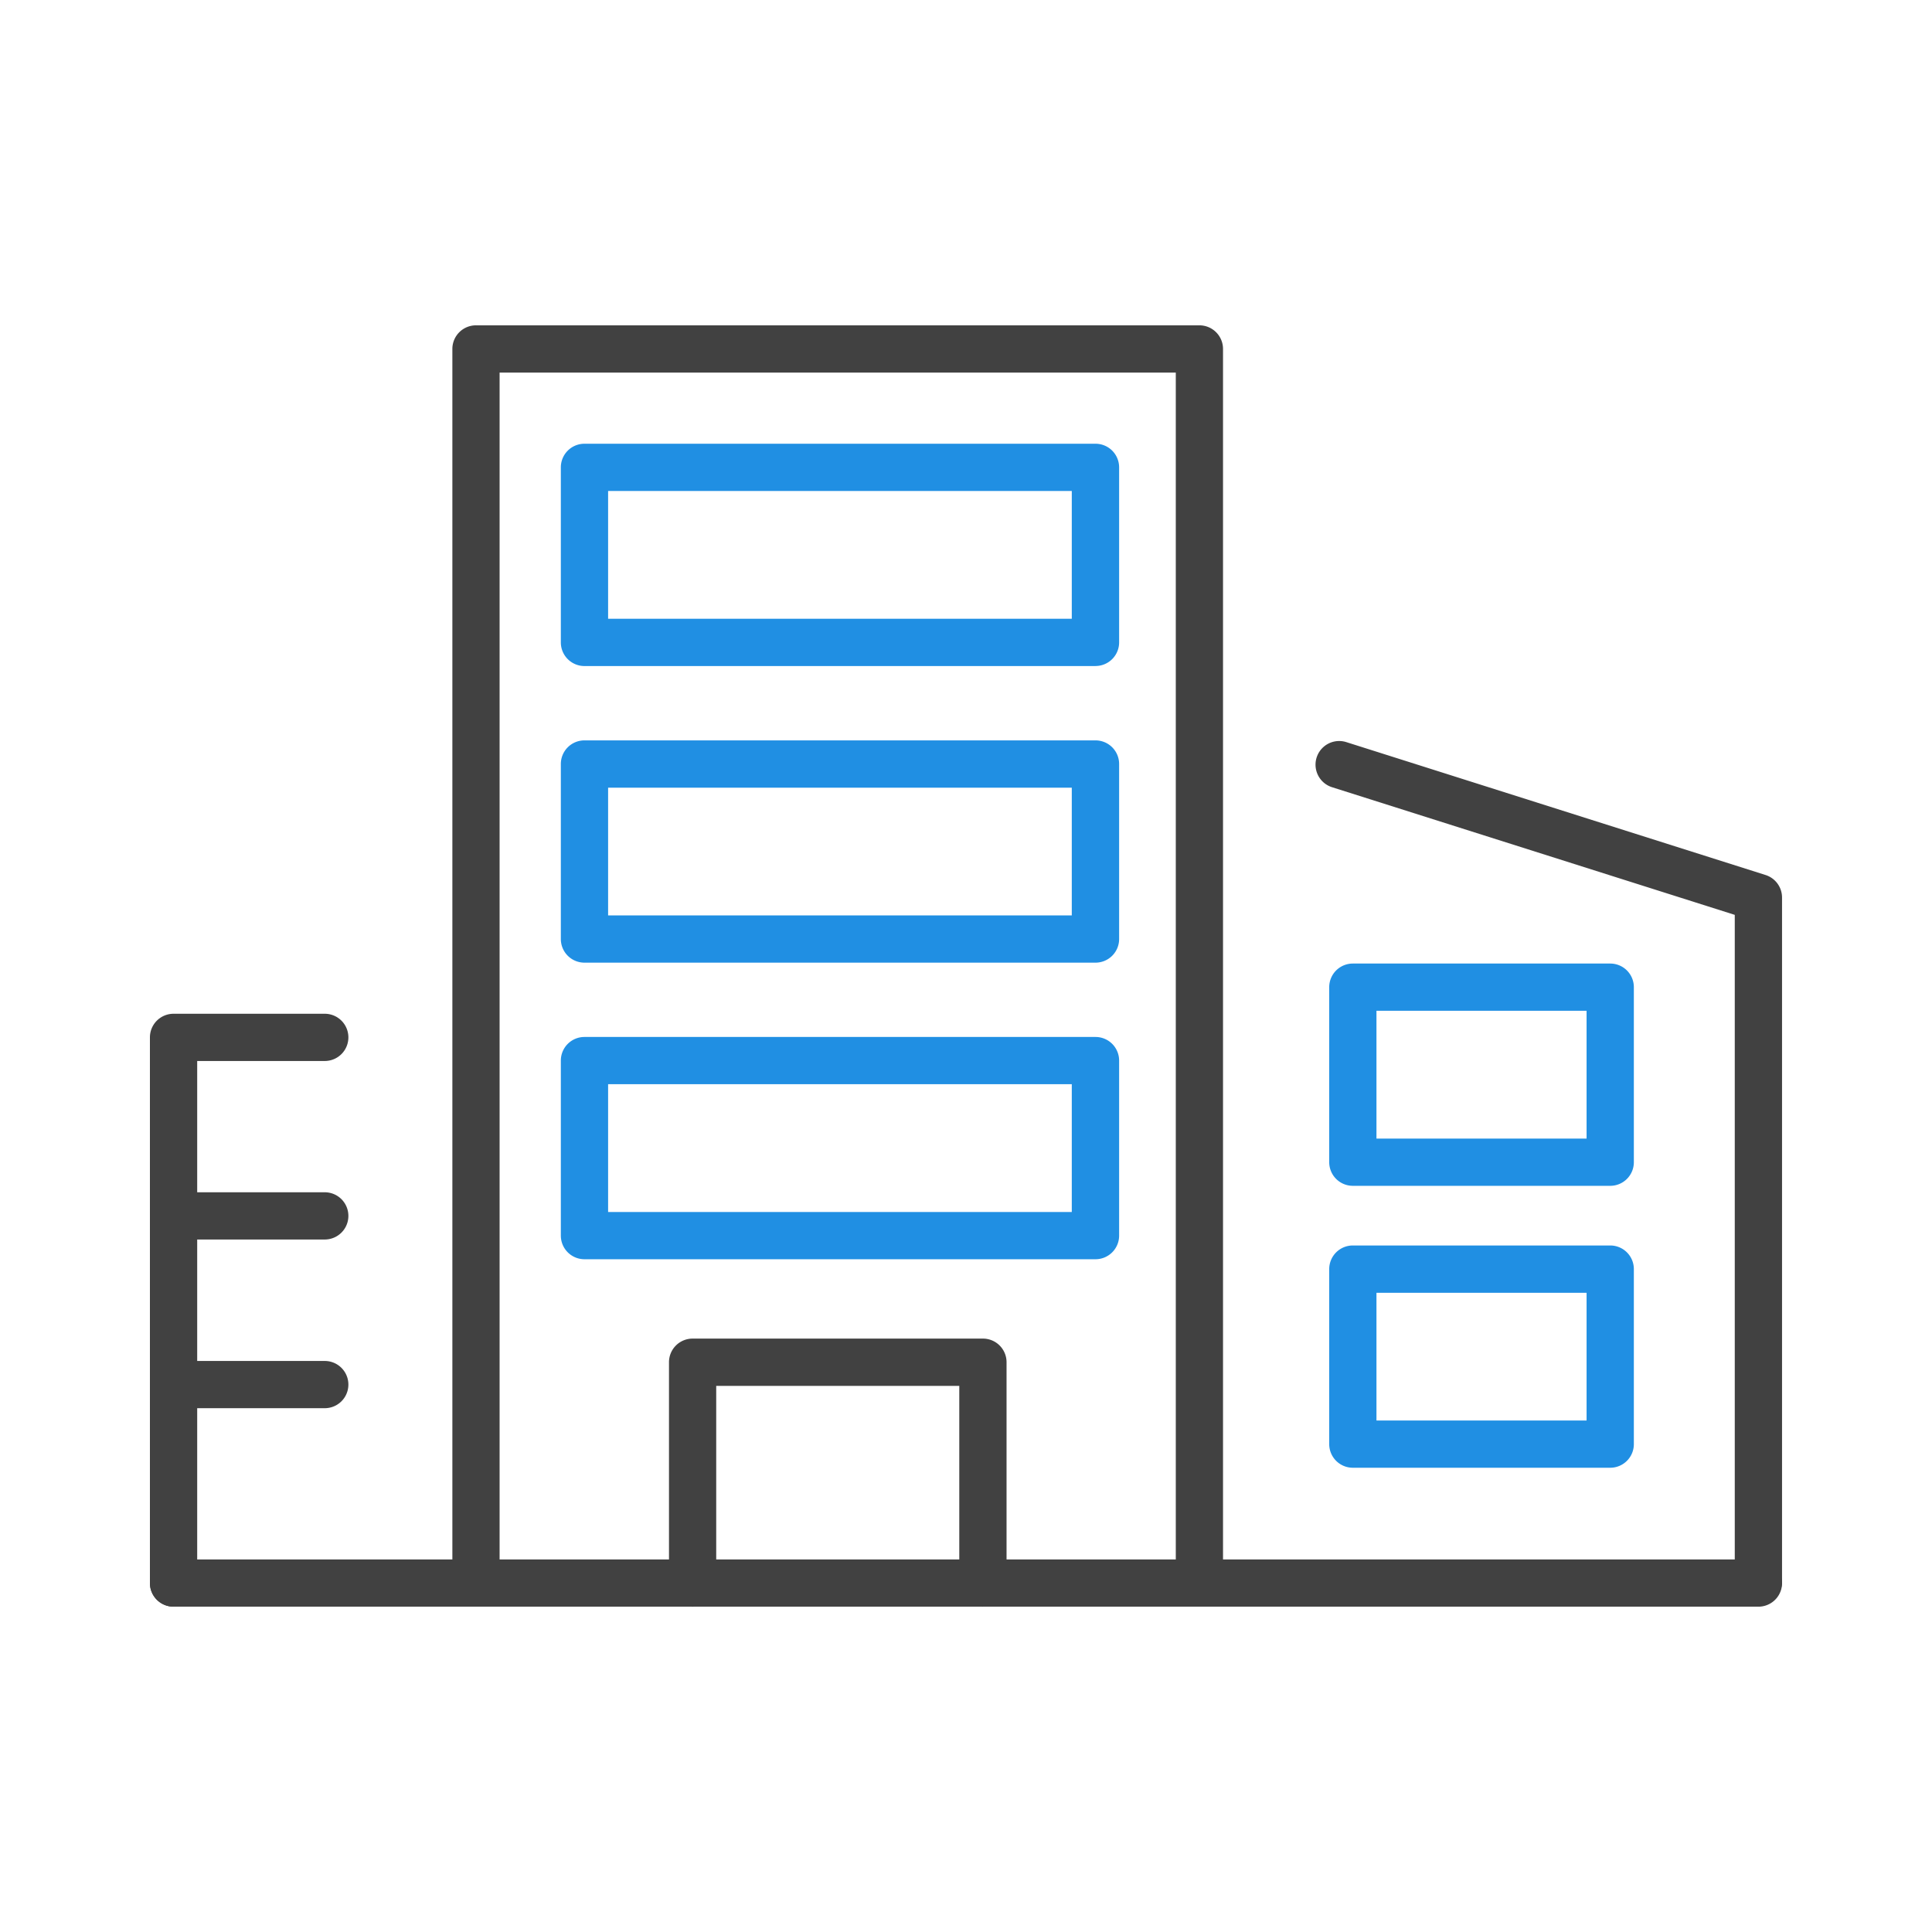 <svg xmlns="http://www.w3.org/2000/svg" xmlns:xlink="http://www.w3.org/1999/xlink" width="90" height="90" viewBox="0 0 90 90"><defs><clipPath id="a"><rect width="90" height="90" fill="none"/></clipPath></defs><g clip-path="url(#a)"><path d="M101.766,107.848a1.1,1.1,0,0,1-1.1-1.1V50.36h-31.5v56.387a1.1,1.1,0,0,1-2.2,0V49.258a1.1,1.1,0,0,1,1.1-1.1h33.7a1.1,1.1,0,0,1,1.1,1.1v57.488a1.1,1.1,0,0,1-1.1,1.1" transform="translate(-45.893 -33.003)" fill="#414141"/><path d="M215.369,149.962a1.1,1.1,0,0,1-1.1-1.1V117.8l-18.761-5.947a1.1,1.1,0,1,1,.666-2.1l19.529,6.19a1.1,1.1,0,0,1,.768,1.05v31.864a1.1,1.1,0,0,1-1.1,1.1" transform="translate(-133.457 -75.182)" fill="#414141"/><path d="M23.292,177.688a1.1,1.1,0,0,1-1.1-1.1V151.168a1.1,1.1,0,0,1,1.1-1.1h7.045a1.1,1.1,0,1,1,0,2.2H24.394v24.317a1.1,1.1,0,0,1-1.1,1.1" transform="translate(-15.208 -102.843)" fill="#414141"/><path d="M97.124,233.044H23.293a1.1,1.1,0,1,1,0-2.2H97.124a1.1,1.1,0,1,1,0,2.2" transform="translate(-15.209 -158.199)" fill="#414141"/><path d="M113.649,210.643a1.1,1.1,0,0,1-1.1-1.1v-9.186H101.226v9.186a1.1,1.1,0,0,1-2.2,0V199.254a1.1,1.1,0,0,1,1.1-1.1h13.525a1.1,1.1,0,0,1,1.1,1.1v10.287a1.1,1.1,0,0,1-1.1,1.1" transform="translate(-67.862 -135.797)" fill="#414141"/><path d="M107.926,76.043H84.119a1.1,1.1,0,0,1-1.1-1.1V66.787a1.1,1.1,0,0,1,1.1-1.1h23.807a1.1,1.1,0,0,1,1.1,1.1v8.154a1.1,1.1,0,0,1-1.1,1.1m-22.705-2.2h21.6V67.889h-21.6Z" transform="translate(-56.893 -45.016)" fill="#208fe3"/><path d="M107.926,119.948H84.119a1.1,1.1,0,0,1-1.1-1.1v-8.154a1.1,1.1,0,0,1,1.1-1.1h23.807a1.1,1.1,0,0,1,1.1,1.1v8.154a1.1,1.1,0,0,1-1.1,1.1m-22.705-2.2h21.6v-5.951h-21.6Z" transform="translate(-56.893 -75.104)" fill="#208fe3"/><path d="M107.926,163.854H84.119a1.1,1.1,0,0,1-1.1-1.1V154.6a1.1,1.1,0,0,1,1.1-1.1h23.807a1.1,1.1,0,0,1,1.1,1.1v8.154a1.1,1.1,0,0,1-1.1,1.1m-22.705-2.2h21.6V155.7h-21.6Z" transform="translate(-56.893 -105.194)" fill="#208fe3"/><path d="M31.072,178.7H24.363a1.1,1.1,0,0,1,0-2.2h6.708a1.1,1.1,0,0,1,0,2.2" transform="translate(-15.942 -120.959)" fill="#414141"/><path d="M31.072,203.66H24.363a1.1,1.1,0,0,1,0-2.2h6.708a1.1,1.1,0,0,1,0,2.2" transform="translate(-15.942 -138.061)" fill="#414141"/><path d="M209.857,194.72H197.866a1.1,1.1,0,0,1-1.1-1.1v-8.154a1.1,1.1,0,0,1,1.1-1.1h11.991a1.1,1.1,0,0,1,1.1,1.1v8.154a1.1,1.1,0,0,1-1.1,1.1m-10.89-2.2h9.788v-5.951h-9.788Z" transform="translate(-134.846 -126.347)" fill="#208fe3"/><path d="M209.857,152.984H197.866a1.1,1.1,0,0,1-1.1-1.1v-8.154a1.1,1.1,0,0,1,1.1-1.1h11.991a1.1,1.1,0,0,1,1.1,1.1v8.154a1.1,1.1,0,0,1-1.1,1.1m-10.89-2.2h9.788V144.83h-9.788Z" transform="translate(-134.846 -97.744)" fill="#208fe3"/></g></svg>